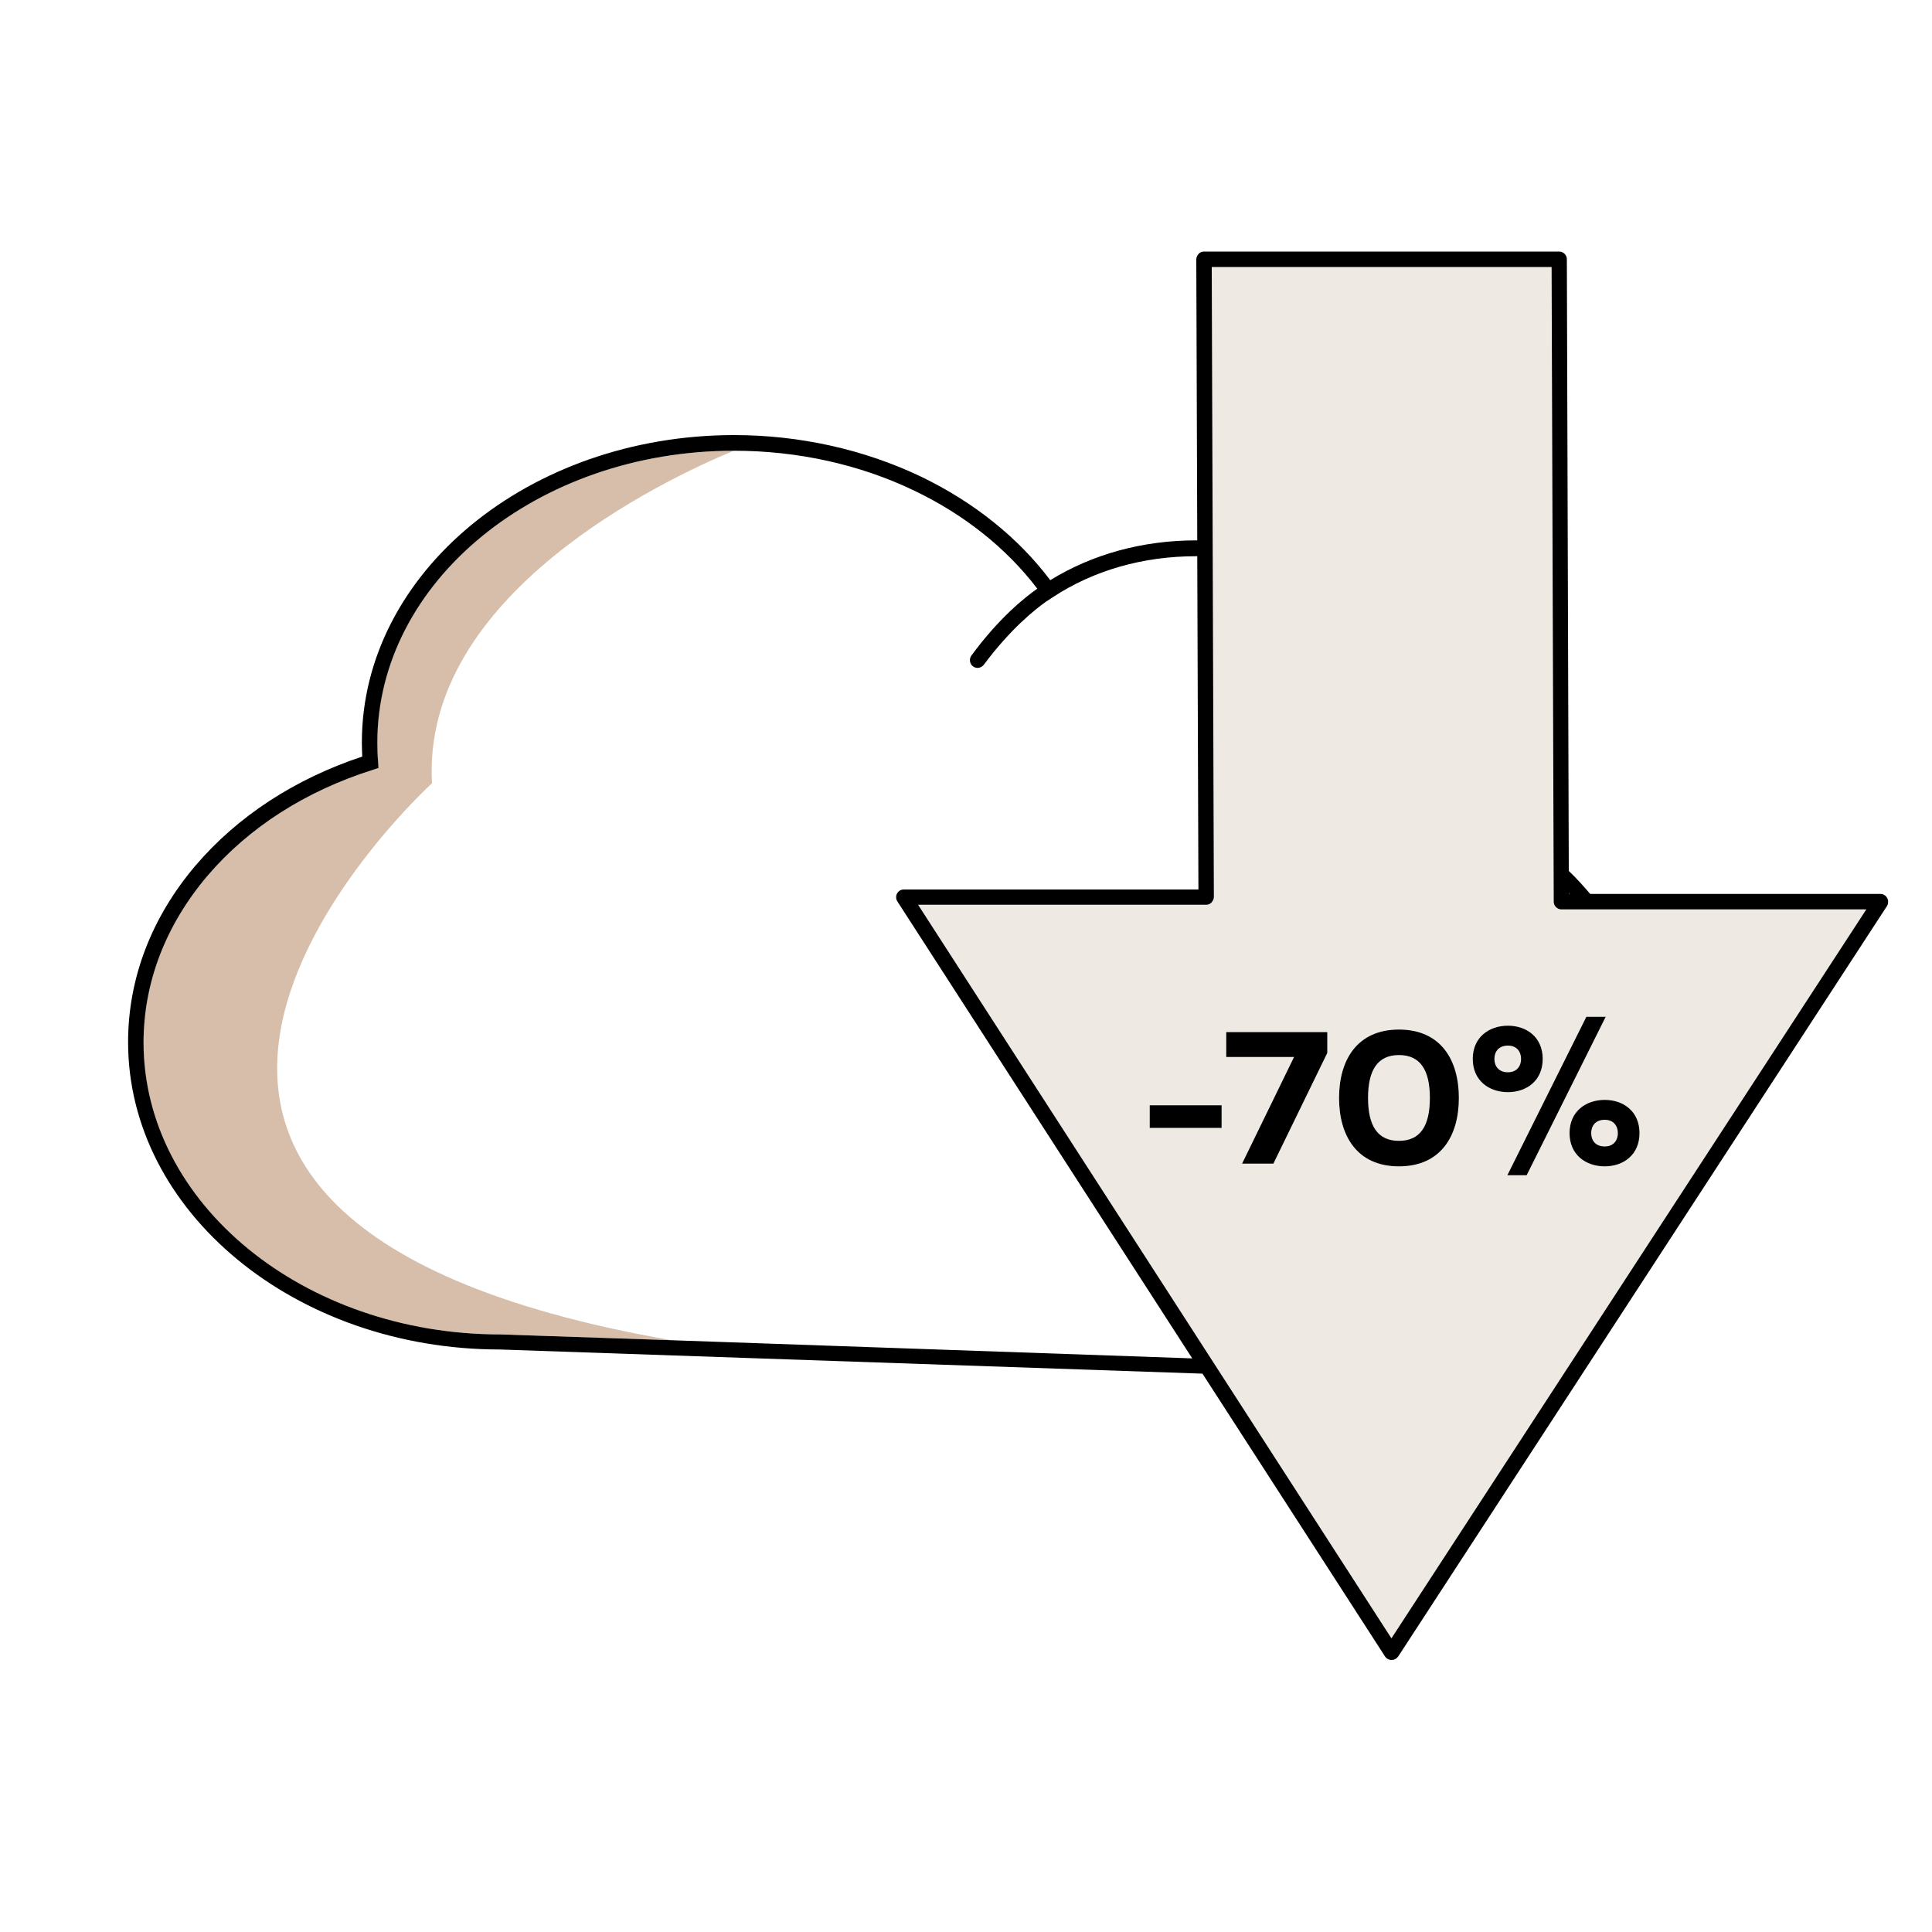 <svg xmlns="http://www.w3.org/2000/svg" xmlns:xlink="http://www.w3.org/1999/xlink" id="Ebene_1" x="0px" y="0px" viewBox="0 0 1000 1000" xml:space="preserve"><g>	<path fill="none" d="M464.3,462.4c0.7-1.3,2-2.1,3.5-2.1h152.4l-0.6-172.5c-0.2,0-0.5,0-0.7,0c-27.3,0-53,7.4-74.2,21.3l-3.2,2.1   l0,0c-5.6,4-18.6,14.1-32.4,32.8c-0.8,1.1-2,1.6-3.2,1.6c-0.8,0-1.7-0.3-2.4-0.8c-1.8-1.3-2.1-3.8-0.8-5.6   c14.4-19.5,27.8-30.2,34.1-34.6c-15.8-20.8-37.8-38.3-63.6-50.7c-28.2-13.5-60.4-20.7-93.3-20.7c0,0,0,0-0.1,0   c-36.2,15-161.9,74.4-156.2,172.1c0,0-246.1,224,124.1,288.3l269.4,9.3L464.5,466.4C463.7,465.2,463.6,463.7,464.3,462.4z"></path>	<path fill="none" d="M812.5,462.7c-0.1-0.1-0.2-0.3-0.4-0.4l0,0.4H812.5z"></path>	<path fill="#D6BEAA" d="M223.6,405.4c-5.6-97.7,120-157.1,156.2-172.1c-101.8,0-184.6,67.8-184.6,151.1c0,3.2,0.1,6.5,0.4,9.9   l0.2,3.2l-3,1c-34.6,10.9-64.2,29.8-85.5,54.8c-21.7,25.4-33.1,55.3-33.1,86.3c0,83.3,82.9,151.1,184.7,151.1l0.1,0l88.6,3   C-22.4,629.3,223.6,405.4,223.6,405.4z"></path>	<path fill="#EFE9E3" d="M724.1,590.5c11,0,16-7.7,16-22.2s-5-22.2-16-22.2c-11,0-16,7.7-16,22.2S713.1,590.5,724.1,590.5z"></path>	<path fill="#EFE9E3" d="M830.6,579.6c-4.9,0-7,3.3-7,6.9c0,3.6,2.1,6.9,7,6.9c4.7,0,6.8-3.3,6.8-6.9   C837.4,582.9,835.3,579.6,830.6,579.6z"></path>	<path fill="#EFE9E3" d="M787.3,548.1c0-3.6-2.1-6.9-6.8-6.9c-4.9,0-7,3.3-7,6.9c0,3.6,2.1,6.9,7,6.9   C785.2,555,787.3,551.7,787.3,548.1z"></path>	<path fill="#EFE9E3" d="M808.1,470.7c-2.2,0-4-1.8-4-4l-1.1-328.5H627.2l1.1,326.1c0,1.1-0.4,2.1-1.2,2.8s-1.8,1.2-2.8,1.2H475.2   L720.2,848l245.7-377.2H808.1z M634.7,547.1v-12.9H687V545l-27.9,57.3h-16.2l26.9-55.2H634.7z M755.1,568.3   c0,19.6-9.3,35.4-31,35.4c-21.7,0-31-15.8-31-35.4c0-19.6,9.3-35.4,31-35.4C745.8,532.9,755.1,548.7,755.1,568.3z M762.3,548.1   c0-11.3,8.5-17.2,18.2-17.2c9.6,0,18,5.9,18,17.2c0,11.3-8.4,17.2-18,17.2C770.8,565.3,762.3,559.4,762.3,548.1z M830.6,603.7   c-9.7,0-18.2-5.9-18.2-17.2c0-11.3,8.5-17.2,18.2-17.2c9.6,0,18,5.9,18,17.2C848.6,597.8,840.2,603.7,830.6,603.7z M821.1,526.3h10   l-40.9,82h-10L821.1,526.3z M595.1,572.1h37.2v11.7h-37.2V572.1z"></path>	<path d="M976.8,464.8c-0.7-1.3-2-2.1-3.5-2.1H823.1c-3.5-4.1-7.1-8.1-11.1-11.9l-1-316.6c0-2.2-1.8-4-4-4H623.2   c-1.1,0-2.1,0.4-2.8,1.2s-1.2,1.8-1.2,2.8l0.5,145.5c-0.2,0-0.4,0-0.7,0c-27.5,0-53.5,7.1-75.4,20.6   c-16.6-22.1-39.7-40.5-66.9-53.6c-29.3-14-62.7-21.5-96.7-21.5c-106.3,0-192.7,71.4-192.7,159.1c0,2.4,0.1,4.8,0.2,7.3   c-34.8,11.5-64.5,30.9-86.2,56.3c-22.9,26.9-35,58.5-35,91.5c0,87.7,86.4,159.1,192.6,159.1l363.5,12.5l94.5,146.4   c0.7,1.1,2,1.8,3.4,1.8c0,0,0,0,0,0c1.4,0,2.6-0.7,3.4-1.8l253.1-388.6C977.4,467.7,977.5,466.1,976.8,464.8z M720.2,848   L475.2,468.3h149.1c1.1,0,2.1-0.4,2.8-1.2s1.2-1.8,1.2-2.8l-1.1-326.1h175.9l1.1,328.5c0,2.2,1.8,4,4,4h157.8L720.2,848z    M812.5,462.7h-0.4l0-0.4C812.2,462.5,812.4,462.6,812.5,462.7z M347.7,693.7l-88.6-3l-0.1,0c-101.9,0-184.7-67.8-184.7-151.1   c0-31.1,11.5-60.9,33.1-86.3c21.3-25,50.9-43.9,85.5-54.8l3-1l-0.2-3.2c-0.3-3.4-0.4-6.7-0.4-9.9c0-83.3,82.8-151.1,184.6-151.1   c0,0,0,0,0.1,0c32.8,0,65.1,7.1,93.3,20.7c25.9,12.4,47.8,29.9,63.6,50.7c-6.3,4.4-19.7,15-34.1,34.6c-1.3,1.8-0.9,4.3,0.8,5.6   c0.7,0.5,1.5,0.8,2.4,0.8c1.2,0,2.4-0.6,3.2-1.6c13.9-18.7,26.8-28.9,32.4-32.8l0,0l3.2-2.1c21.2-14,46.9-21.3,74.2-21.3   c0.2,0,0.5,0,0.7,0l0.6,172.5H467.8c-1.5,0-2.8,0.8-3.5,2.1s-0.6,2.9,0.2,4.1l152.6,236.5L347.7,693.7z"></path>	<rect x="595.1" y="572.1" width="37.2" height="11.7"></rect>	<polygon points="659.1,602.3 687,545 687,534.2 634.7,534.2 634.7,547.1 669.8,547.1 642.9,602.3  "></polygon>	<path d="M693.1,568.3c0,19.6,9.3,35.4,31,35.4c21.7,0,31-15.8,31-35.4c0-19.6-9.3-35.4-31-35.4   C702.4,532.9,693.1,548.7,693.1,568.3z M724.1,546.1c11,0,16,7.7,16,22.2s-5,22.2-16,22.2c-11,0-16-7.7-16-22.2   S713.1,546.1,724.1,546.1z"></path>	<polygon points="790.2,608.3 831.1,526.3 821.1,526.3 780.2,608.3  "></polygon>	<path d="M798.5,548.1c0-11.3-8.4-17.2-18-17.2c-9.7,0-18.2,5.9-18.2,17.2c0,11.3,8.5,17.2,18.2,17.2   C790.1,565.3,798.5,559.4,798.5,548.1z M773.5,548.1c0-3.6,2.1-6.9,7-6.9c4.7,0,6.8,3.3,6.8,6.9c0,3.6-2.1,6.9-6.8,6.9   C775.6,555,773.5,551.7,773.5,548.1z"></path>	<path d="M848.6,586.5c0-11.3-8.4-17.2-18-17.2c-9.7,0-18.2,5.9-18.2,17.2c0,11.3,8.5,17.2,18.2,17.2   C840.2,603.7,848.6,597.8,848.6,586.5z M830.6,593.4c-4.9,0-7-3.3-7-6.9c0-3.6,2.1-6.9,7-6.9c4.7,0,6.8,3.3,6.8,6.9   C837.4,590.1,835.3,593.4,830.6,593.4z"></path></g></svg>